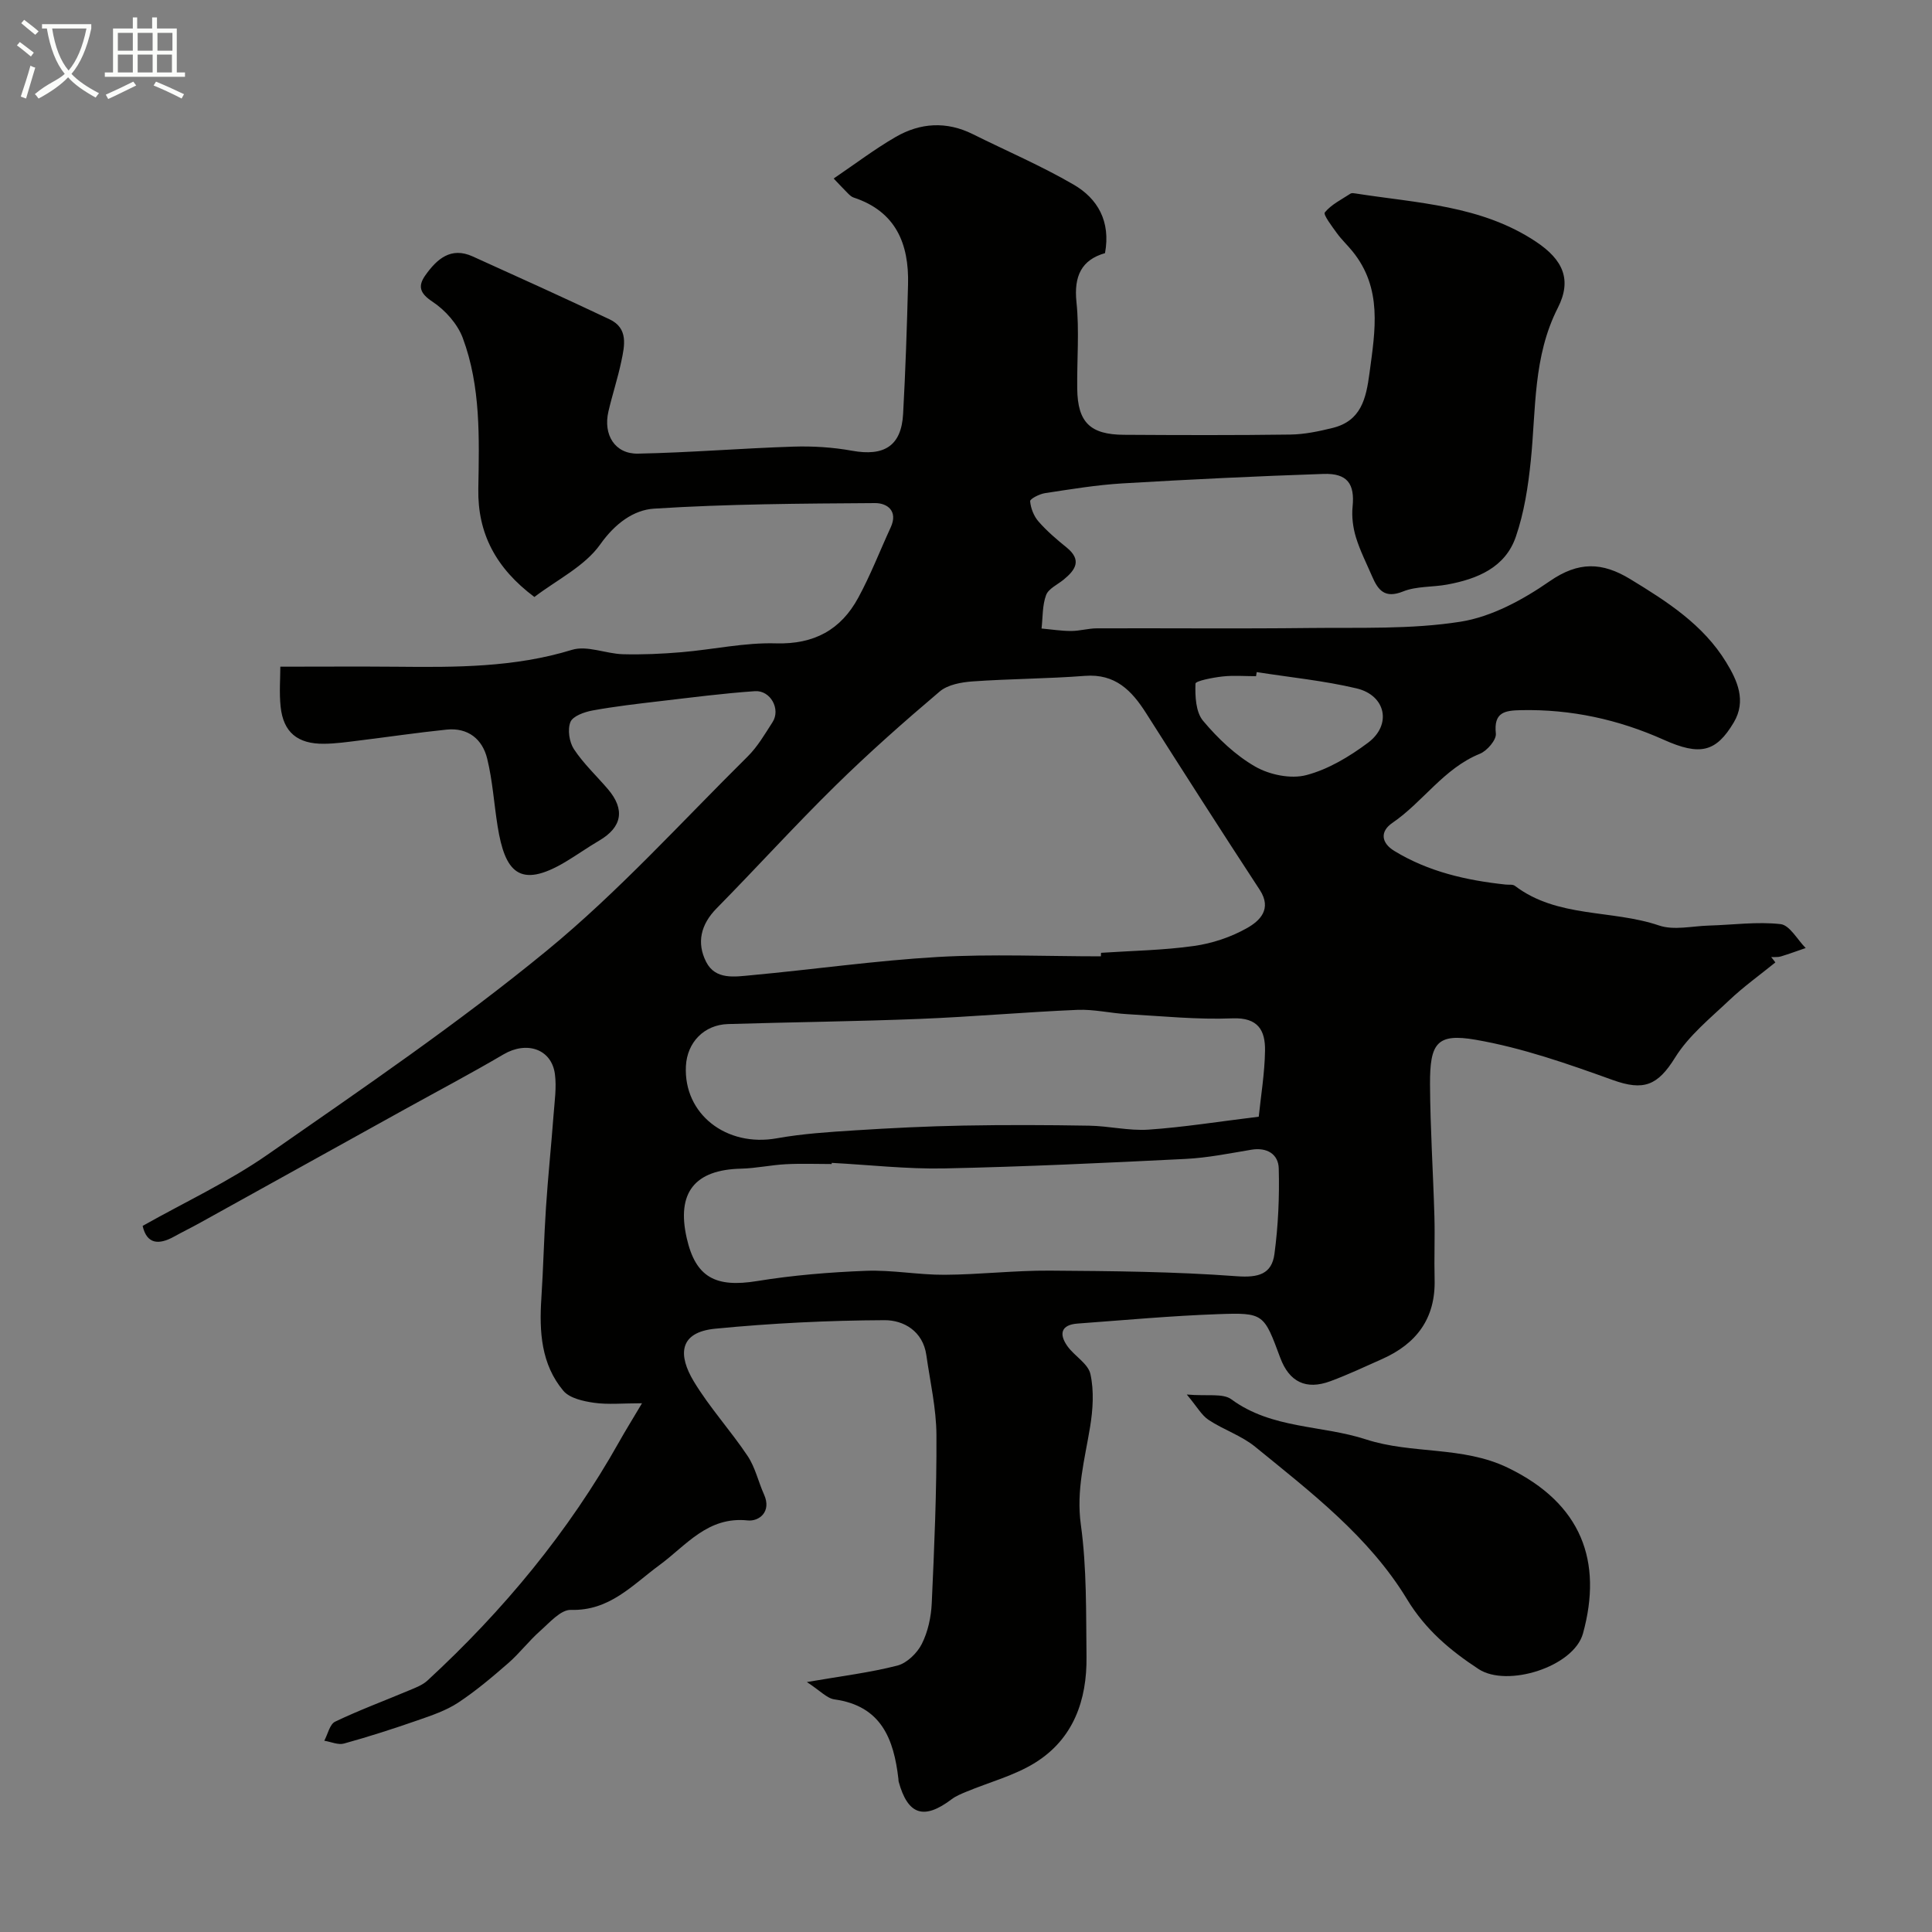 <svg enable-background="new 0 0 400 400" viewBox="0 0 400 400" xmlns="http://www.w3.org/2000/svg"><rect x="0" y="0" width="400" height="400" fill="#808080" stroke="none"/><path d="m6.4 11.7c-1-.8-1.9-1.6-2.9-2.3l.6-.7c.9.7 1.9 1.4 2.9 2.2zm-2.1 8.3c.7-2.1 1.4-4.2 2-6.4.2.1.6.3 1 .4-.7 2.3-1.3 4.4-1.9 6.4zm3-12.8c-1.1-.9-2.1-1.7-2.9-2.4l.6-.7c1 .8 2 1.5 3 2.4zm1.4-1.3v-.9h10.2v.9c-.9 4.2-2.3 7.3-4.1 9.4 1.3 1.4 3.2 2.7 5.7 4-.2.2-.4.5-.7.9-2.5-1.4-4.4-2.7-5.7-4.2-1.4 1.5-3.5 3-6.1 4.4 0 0 0 0-.1-.1-.3-.4-.5-.7-.7-.8 2.7-2.3 4.7-2.8 6.2-4.2-1.8-2.2-3-5.3-3.7-9.4zm9.2 0h-7.1c.6 3.8 1.7 6.7 3.4 8.7 1.7-2 2.9-4.8 3.7-8.7z" fill="#fbfcfa"/><path d="m31.6 3.6h.9v2.3h4.1v9.1h1.7v.9h-16.6v-.9h1.7v-9.1h4.1v-2.3h.9v2.3h3.1v-2.3zm-4 13.3.6.8c-1.9.9-3.8 1.9-5.8 2.8-.2-.3-.3-.6-.5-.9 2-.9 3.9-1.8 5.7-2.7zm-3.2-10.1v3.7h3.1v-3.7zm0 4.5v3.7h3.1v-3.7zm4.1-4.5v3.7h3.1v-3.7zm0 4.5v3.7h3.1v-3.7zm9.1 9.1c-2.1-1.1-4.1-2-5.8-2.7l.5-.8c2.2.9 4.1 1.8 5.8 2.6zm-1.9-13.6h-3.1v3.7h3.1zm-3.2 4.5v3.7h3.1v-3.7z" fill="#fbfcfa"/><g fill="#010100"><path d="m367.57 199.26c-3.2 2.6-6.58 5.01-9.56 7.84-3.96 3.75-8.39 7.33-11.2 11.86-3.59 5.78-6.48 6.96-12.92 4.64-9.28-3.34-18.72-6.66-28.38-8.33-8.03-1.39-9.48.7-9.44 9.25.05 9.12.65 18.24.91 27.36.12 4.33-.07 8.67.04 13 .22 8.07-3.74 13.33-10.88 16.5-3.54 1.57-7.06 3.24-10.69 4.58-5.06 1.88-8.53.15-10.39-4.85-3.38-9.1-3.39-9.37-12.82-9.03-9.72.34-19.43 1.24-29.14 1.95-3.46.25-3.87 2.19-2.11 4.67 1.46 2.06 4.3 3.62 4.77 5.79.77 3.49.52 7.36-.07 10.95-1.1 6.71-2.9 13.12-1.91 20.24 1.24 9 1.06 18.21 1.17 27.33.11 8.99-2.71 17-10.62 21.93-4.34 2.7-9.51 4.04-14.29 6.03-1.03.43-2.1.86-2.98 1.52-5.78 4.38-9.11 3.3-11.01-3.65-.04-.16-.02-.33-.04-.5-.95-8.27-3.52-15.15-13.25-16.5-1.57-.22-2.96-1.81-5.71-3.59 7.19-1.24 13.06-1.95 18.74-3.41 1.98-.51 4.1-2.58 5.06-4.48 1.28-2.54 1.93-5.59 2.06-8.46.53-11.59 1.03-23.2.97-34.79-.03-5.52-1.31-11.04-2.09-16.54-.7-4.98-4.71-7.26-8.66-7.24-11.68.05-23.4.63-35.02 1.76-7.67.74-7.68 5.56-4.49 10.88 3.27 5.43 7.64 10.19 11.17 15.48 1.58 2.36 2.21 5.34 3.4 7.98 1.61 3.59-1.07 5.6-3.37 5.36-8.32-.88-12.74 5.18-18.29 9.25-5.59 4.1-10.31 9.51-18.34 9.27-2.1-.06-4.43 2.66-6.39 4.39-2.31 2.04-4.21 4.57-6.53 6.6-3.33 2.9-6.74 5.79-10.42 8.22-2.51 1.65-5.5 2.65-8.37 3.65-5.03 1.75-10.11 3.39-15.25 4.81-1.22.34-2.72-.36-4.09-.58.73-1.36 1.13-3.42 2.25-3.95 4.98-2.39 10.18-4.31 15.28-6.46 1.34-.56 2.8-1.1 3.84-2.06 15.7-14.48 29.19-30.75 39.68-49.42 1.26-2.25 2.63-4.44 4.73-7.98-4.04 0-7.04.31-9.93-.1-2.23-.32-5.06-.94-6.36-2.49-4.59-5.48-5-12.23-4.55-19.1.41-6.28.54-12.59.96-18.87.42-6.39 1.09-12.77 1.57-19.16.21-2.8.64-5.67.28-8.42-.69-5.22-5.84-6.91-10.63-4.1-6.7 3.94-13.57 7.57-20.37 11.33-14.21 7.88-28.42 15.77-42.64 23.64-1.72.95-3.49 1.81-5.2 2.76-3.23 1.79-5.66 1.55-6.52-2.21 8.7-4.91 17.83-9.15 25.96-14.82 19.56-13.62 39.33-27.08 57.73-42.18 14.85-12.19 27.86-26.62 41.57-40.18 2.06-2.04 3.57-4.65 5.16-7.12 1.72-2.66-.41-6.63-3.66-6.41-6.54.45-13.05 1.3-19.57 2.06-4.7.55-9.41 1.09-14.06 1.94-1.68.31-4.07 1.16-4.56 2.39-.63 1.56-.24 4.15.73 5.62 1.98 3 4.68 5.52 7.03 8.27 3.6 4.22 2.94 7.87-1.79 10.65-2.39 1.4-4.66 3.02-7.04 4.44-9.57 5.69-12.5 1.93-14-7.37-.75-4.67-1.04-9.44-2.16-14.02-.99-4.07-3.99-6.48-8.42-6.02-6.02.62-12.02 1.51-18.03 2.25-2.44.3-4.9.66-7.35.68-5.48.05-8.41-2.39-8.97-7.67-.31-2.92-.06-5.91-.06-8.29 8.38 0 16.26-.06 24.14.01 12.21.12 24.33.16 36.25-3.5 3.12-.96 7 .81 10.54.91 4.05.11 8.12-.08 12.15-.42 6.52-.55 13.04-2.02 19.53-1.83 7.91.23 13.44-2.81 17.04-9.44 2.55-4.69 4.48-9.71 6.72-14.57 1.58-3.43-.76-5.05-3.25-5.03-15.26.1-30.54.18-45.75 1.15-4.22.27-8.06 3.06-11.13 7.39-3.23 4.56-8.98 7.34-13.64 10.9-7.98-5.97-11.77-13.17-11.61-22.37.18-10.56.53-21.2-3.22-31.26-1.09-2.92-3.64-5.77-6.27-7.51-2.68-1.77-3.05-3.25-1.45-5.5 2.37-3.32 5.25-5.91 9.75-3.88 9.49 4.29 18.97 8.58 28.38 13.04 3.91 1.85 3.1 5.45 2.42 8.68-.73 3.49-1.86 6.9-2.67 10.38-1.13 4.84 1.35 8.84 6.12 8.74 10.73-.21 21.44-1.11 32.17-1.45 4.04-.13 8.18.13 12.15.85 6.66 1.21 10.21-1.01 10.57-7.63.49-8.92.79-17.86 1.02-26.79.22-8.43-2.52-15.13-11.29-18.01-.44-.15-.83-.53-1.18-.88-.8-.79-1.56-1.62-2.93-3.05 4.44-3.01 8.48-6.08 12.83-8.6 5.1-2.95 10.52-3.3 15.97-.59 6.97 3.47 14.17 6.55 20.88 10.45 4.98 2.89 7.71 7.61 6.5 14.19-4.86 1.39-6.47 4.75-5.91 10.13.62 5.93.08 11.98.16 17.98.09 6.9 2.67 9.46 9.65 9.5 11.5.07 23 .11 34.49-.05 2.91-.04 5.85-.66 8.7-1.36 5.92-1.45 6.96-6.03 7.67-11.37 1.18-8.84 2.73-17.53-3.54-25.23-1.04-1.28-2.26-2.42-3.22-3.75-1.01-1.4-2.86-3.82-2.49-4.28 1.35-1.65 3.47-2.68 5.33-3.9.24-.15.66-.08.99-.03 12.82 2.01 26.07 2.44 37.41 10 5.6 3.73 7.47 7.87 4.51 13.69-5.15 10.11-4.5 20.97-5.6 31.67-.54 5.3-1.37 10.7-3.09 15.71-2.19 6.39-7.97 8.75-14.18 9.9-3.05.57-6.38.31-9.18 1.44-3.77 1.51-5.16-.26-6.39-3.11-1.16-2.69-2.51-5.33-3.36-8.11-.61-2.01-.9-4.27-.69-6.35.47-4.69-1.06-6.94-6.03-6.77-13.87.47-27.74 1.14-41.6 1.96-5.37.32-10.72 1.21-16.05 2.02-1.14.17-3.12 1.18-3.08 1.67.12 1.45.76 3.09 1.73 4.2 1.73 1.98 3.77 3.72 5.82 5.38 3.22 2.61 1.84 4.65-.62 6.66-1.27 1.04-3.13 1.86-3.63 3.2-.79 2.13-.67 4.59-.94 6.92 2.04.18 4.08.51 6.12.51 1.79 0 3.58-.55 5.37-.55 14.66-.05 29.33.1 43.99-.07 10.44-.12 21.01.31 31.25-1.3 6.47-1.02 12.96-4.56 18.47-8.38 5.96-4.13 10.87-3.98 16.67-.45 7.63 4.64 15.13 9.44 19.88 17.23 2.27 3.71 4.24 7.95 1.57 12.45-3.67 6.17-6.98 6.96-14.5 3.59-9.4-4.21-19.22-6.35-29.56-6.13-3.34.07-5.68.41-5.2 4.85.14 1.3-1.82 3.58-3.31 4.18-7.47 3.03-11.75 9.96-18.11 14.31-2.6 1.77-2.33 4.14.39 5.8 7.07 4.32 14.93 6.1 23.06 6.97.65.07 1.47-.08 1.91.26 8.83 6.71 20.04 4.88 29.84 8.21 3.09 1.05 6.86.12 10.32.02 4.96-.14 9.98-.85 14.85-.3 1.9.22 3.47 3.22 5.2 4.95-1.72.59-3.43 1.22-5.17 1.75-.61.18-1.31.09-1.97.13.29.33.57.71.86 1.1zm-139.64-1.26c.01-.24.02-.48.03-.73 6.42-.43 12.89-.52 19.25-1.42 3.78-.53 7.66-1.83 10.97-3.7 2.62-1.48 5.24-3.92 2.64-7.91-7.95-12.14-15.76-24.36-23.54-36.6-2.98-4.69-6.39-8.19-12.65-7.71-7.74.6-15.53.6-23.28 1.15-2.34.17-5.13.67-6.81 2.1-7.4 6.27-14.68 12.71-21.59 19.5-8.4 8.25-16.32 16.99-24.58 25.38-3.29 3.34-4.18 7.13-2.17 11.09 1.92 3.78 5.96 3.07 9.33 2.76 12.89-1.19 25.73-3.03 38.64-3.78 11.21-.64 22.49-.13 33.76-.13zm-55.73 42.76c0 .08-.01.16-.01.24-3.16 0-6.33-.13-9.49.04-3.11.16-6.19.85-9.29.92-9.59.22-13.37 4.98-11.23 14.38 1.85 8.13 5.97 10.29 14.57 8.89 7.43-1.21 15-1.83 22.53-2.12 5.41-.21 10.86.85 16.28.82 7.26-.04 14.52-.91 21.78-.86 12.91.09 25.85.2 38.71 1.16 4.49.33 7.25-.43 7.81-4.61.78-5.84 1.05-11.81.89-17.71-.08-2.95-2.43-4.42-5.68-3.87-4.5.75-9.02 1.67-13.56 1.9-16.68.83-33.36 1.62-50.05 1.97-7.74.15-15.51-.74-23.26-1.15zm88.41-9.56c.44-4.3 1.23-8.98 1.3-13.68.06-4.14-1.39-6.9-6.75-6.68-7.24.29-14.52-.46-21.78-.87-3.44-.19-6.88-1.03-10.29-.89-10.87.46-21.72 1.43-32.59 1.87-13.25.53-26.52.67-39.78 1.07-4.95.15-8.46 3.79-8.71 8.7-.51 9.95 8.39 16.83 18.83 14.95 5.31-.95 10.75-1.3 16.14-1.64 7.48-.48 14.97-.85 22.46-.99 8.69-.16 17.38-.13 26.07.02 4.1.07 8.22 1.09 12.27.82 7.19-.49 14.34-1.64 22.83-2.68zm-.42-92.05c-.05.28-.09.57-.14.85-2.32 0-4.67-.2-6.96.06-1.98.22-5.56.91-5.58 1.48-.09 2.59.05 5.88 1.57 7.69 3.07 3.66 6.72 7.15 10.83 9.5 2.96 1.69 7.34 2.59 10.54 1.75 4.55-1.19 8.95-3.84 12.79-6.71 4.96-3.71 3.69-9.79-2.35-11.24-6.78-1.61-13.79-2.29-20.7-3.38z"/><path d="m245.71 288.72c4.22.38 7.47-.31 9.24 1 8.38 6.16 18.66 5.3 27.85 8.29 9.55 3.11 19.97 1.33 29.36 5.86 15.39 7.43 19.67 19.46 15.58 34.32-1.9 6.91-15.7 11.25-21.62 7.37-5.84-3.83-10.97-8.12-14.79-14.42-7.86-12.97-19.89-22.16-31.46-31.6-2.84-2.32-6.56-3.52-9.65-5.57-1.45-.96-2.37-2.7-4.51-5.25z"/></g></svg>